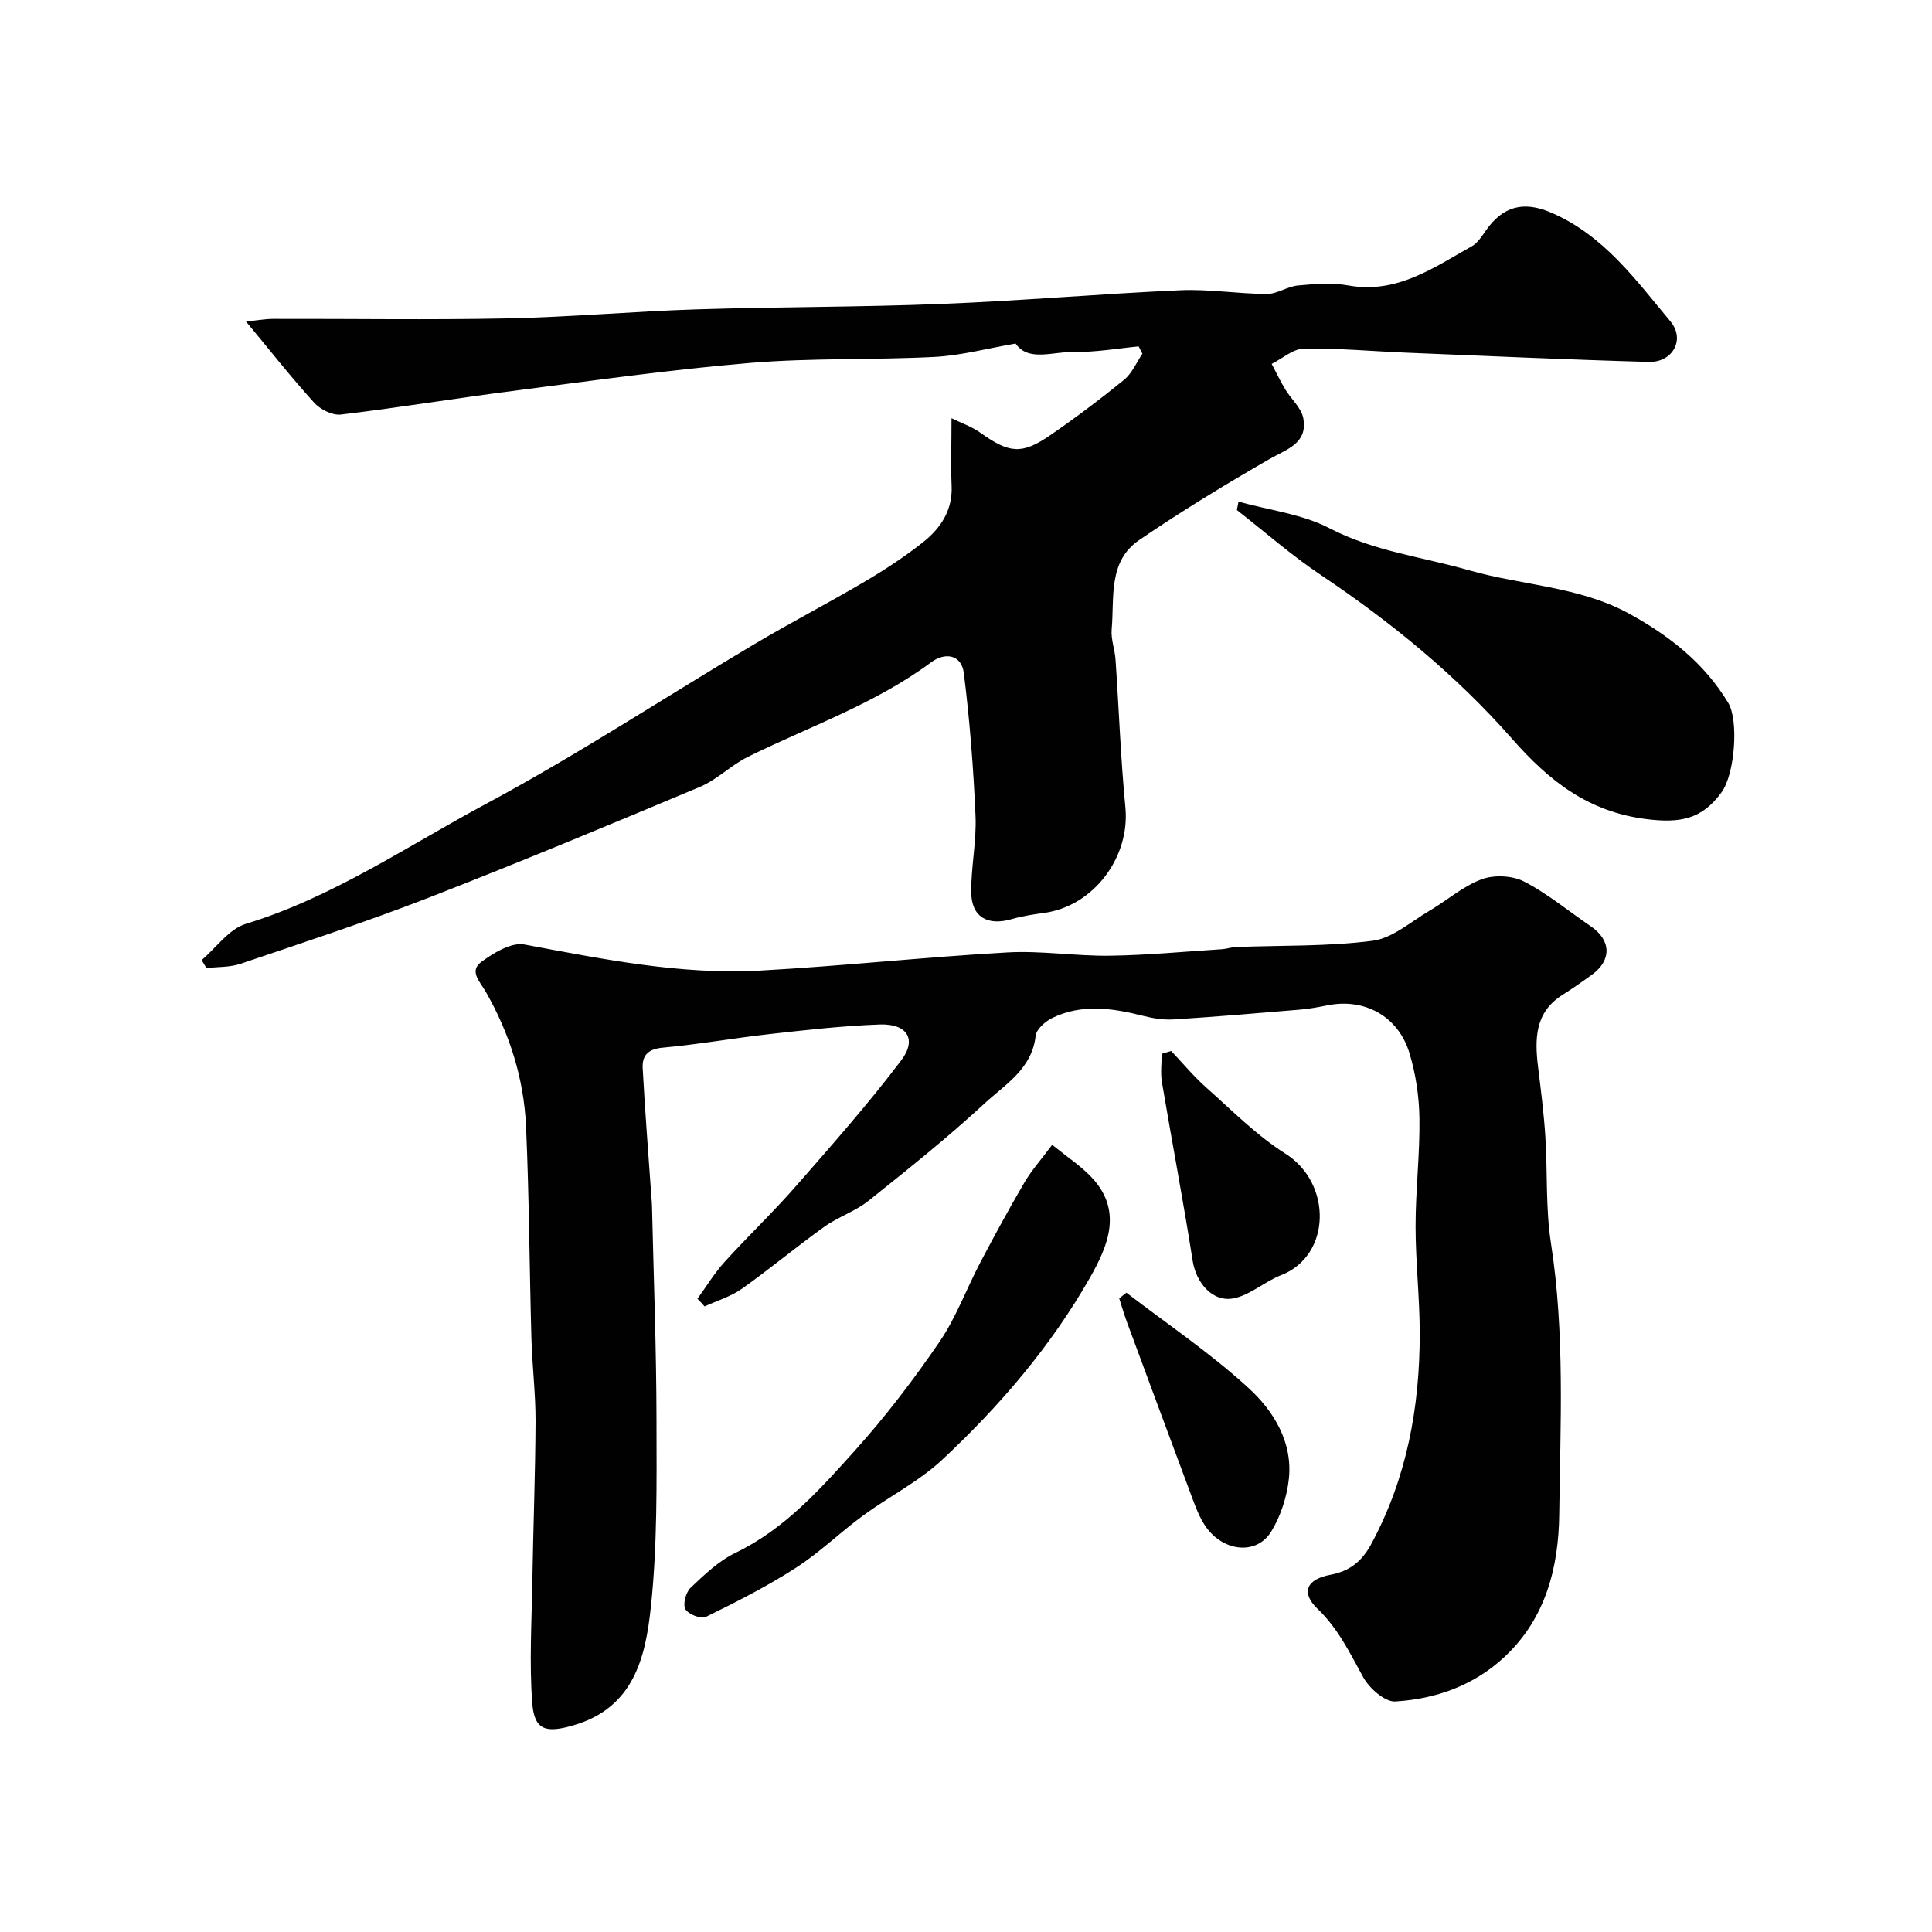 <svg enable-background="new 0 0 400 400" viewBox="0 0 400 400" xmlns="http://www.w3.org/2000/svg"><g fill="#010102"><path d="m144.4 268.89c1.85-2.54 3.49-5.27 5.59-7.59 4.83-5.33 10.06-10.31 14.8-15.72 7.46-8.53 14.98-17.04 21.81-26.06 3.3-4.36 1.19-7.62-4.47-7.41-7.54.27-15.07 1.12-22.58 1.96-7.47.83-14.89 2.16-22.38 2.84-3.05.28-4.25 1.67-4.11 4.24.48 8.88 1.18 17.75 1.8 26.62.05.66.12 1.32.13 1.99.34 14.77.91 29.53.93 44.3.02 12.93.2 25.95-1.18 38.77-1.1 10.28-3.51 20.74-15.98 24.37-5.55 1.61-8.12 1.19-8.56-4.56-.63-8.29-.13-16.68.01-25.02.18-11.11.62-22.22.67-33.32.02-5.77-.7-11.53-.86-17.3-.41-14.6-.46-29.21-1.11-43.79-.44-9.89-3.41-19.26-8.33-27.86-1.24-2.16-3.51-4.29-.92-6.2 2.54-1.87 6.2-4.1 8.9-3.6 16.15 3 32.26 6.3 48.76 5.4 17.09-.94 34.13-2.8 51.21-3.76 7.06-.4 14.2.78 21.29.68 7.74-.11 15.46-.86 23.19-1.35.97-.06 1.93-.42 2.91-.45 9.43-.36 18.94-.09 28.26-1.29 4.11-.53 7.89-3.93 11.73-6.19 3.65-2.14 6.95-5.09 10.83-6.54 2.57-.96 6.36-.79 8.78.45 4.9 2.52 9.22 6.14 13.81 9.26 4.25 2.89 4.4 7.02.29 10.02-1.98 1.44-3.98 2.85-6.05 4.15-5.84 3.64-5.84 9.19-5.12 15.06.58 4.72 1.18 9.45 1.49 14.2.48 7.42.04 14.97 1.18 22.28 2.89 18.66 1.93 37.4 1.7 56.1-.13 10.89-2.77 21.46-11.29 29.44-6.36 5.95-14.21 8.73-22.62 9.26-2.17.14-5.4-2.72-6.67-5.02-2.77-5.02-5.15-10.04-9.45-14.16-3.56-3.41-2.24-6.15 2.66-7.05 3.87-.72 6.46-2.67 8.45-6.36 7.36-13.64 10.04-28.28 10.04-43.53 0-7.43-.86-14.86-.86-22.29s.9-14.86.8-22.28c-.06-4.52-.75-9.17-2.05-13.49-2.3-7.69-9.31-11.49-16.97-9.95-1.92.38-3.85.74-5.8.9-8.68.73-17.37 1.47-26.07 2.02-2.1.13-4.31-.23-6.36-.75-6.32-1.6-12.63-2.52-18.75.44-1.46.71-3.31 2.33-3.46 3.69-.74 6.83-6.25 10.03-10.47 13.92-7.71 7.12-15.93 13.71-24.15 20.26-2.74 2.19-6.3 3.33-9.17 5.39-5.78 4.14-11.24 8.71-17.04 12.82-2.29 1.62-5.13 2.46-7.72 3.65-.48-.57-.98-1.08-1.47-1.59z"/><path d="m197 86.59c1.95.96 4.17 1.72 6.01 3.03 5.96 4.24 8.54 4.55 14.47.46 5.24-3.61 10.34-7.45 15.27-11.47 1.63-1.33 2.54-3.56 3.77-5.38-.26-.5-.52-1.01-.77-1.51-4.45.42-8.91 1.23-13.36 1.14-4.4-.09-9.48 2.11-12.12-1.73-6.01 1.03-11.33 2.48-16.71 2.76-12.75.66-25.58.19-38.28 1.25-16.47 1.38-32.87 3.71-49.27 5.82-11.82 1.52-23.59 3.47-35.43 4.87-1.77.21-4.29-1.07-5.56-2.48-4.72-5.2-9.07-10.75-14.08-16.78 2.19-.22 3.89-.54 5.6-.55 16.16-.04 32.33.23 48.49-.1 13.04-.27 26.06-1.45 39.1-1.87 16.96-.54 33.94-.45 50.89-1.13 16.48-.65 32.93-2.1 49.41-2.83 5.93-.26 11.91.75 17.87.77 2.13.01 4.23-1.55 6.4-1.75 3.47-.32 7.08-.62 10.47-.01 10.05 1.8 17.62-3.68 25.56-8.12 1.18-.66 2.04-2.01 2.85-3.18 3.54-5.11 7.82-6.22 13.45-3.83 10.93 4.64 17.62 13.95 24.82 22.58 3.11 3.72.47 8.52-4.5 8.38-16.71-.47-33.41-1.23-50.11-1.91-7.1-.29-14.2-.96-21.29-.84-2.24.04-4.44 2.05-6.66 3.16.92 1.75 1.77 3.54 2.79 5.24 1.22 2.04 3.35 3.85 3.75 6 .97 5.27-3.46 6.42-7.08 8.51-9.15 5.28-18.21 10.78-26.92 16.74-6.45 4.41-5.09 11.93-5.67 18.47-.18 2.06.66 4.18.8 6.29.7 10.19 1.06 20.41 2.04 30.58.99 10.33-6.6 20.47-16.88 21.85-2.25.3-4.53.66-6.71 1.29-4.99 1.43-8.29-.48-8.33-5.6-.04-5.26 1.12-10.55.89-15.78-.43-9.88-1.19-19.76-2.42-29.57-.48-3.82-3.84-4.41-6.78-2.23-11.59 8.6-25.17 13.27-37.93 19.57-3.48 1.72-6.37 4.72-9.92 6.21-18.68 7.85-37.4 15.64-56.28 22.99-12.79 4.97-25.86 9.24-38.87 13.65-2.19.74-4.68.61-7.03.88-.33-.55-.66-1.11-.99-1.66 3.03-2.57 5.66-6.43 9.14-7.49 18.04-5.51 33.49-16.14 49.81-24.89 18.92-10.15 36.92-22 55.4-32.98 7.55-4.49 15.36-8.53 22.92-12.99 4.14-2.44 8.19-5.09 11.96-8.06 3.72-2.92 6.29-6.66 6.04-11.83-.18-4.25-.02-8.51-.02-13.94z"/><path d="m256.42 103.86c6.33 1.77 13.16 2.55 18.87 5.52 9.17 4.77 19.16 5.91 28.78 8.67 11.05 3.17 22.91 3.33 33.28 9.03 8.29 4.55 15.52 10.22 20.47 18.46 2.18 3.63 1.38 14.69-1.4 18.51-4.04 5.55-8.49 6.43-15.62 5.53-11.88-1.5-19.99-7.79-27.71-16.58-11.51-13.1-25.04-24.19-39.62-33.95-6.07-4.07-11.61-8.94-17.39-13.45.12-.59.23-1.16.34-1.74z"/><path d="m217.84 237.02c3.17 2.56 5.77 4.28 7.91 6.47 6.8 6.94 3.75 14.3-.08 21.03-8.1 14.23-18.72 26.61-30.64 37.74-4.84 4.51-10.99 7.59-16.37 11.54-4.74 3.48-9 7.66-13.92 10.82-5.93 3.82-12.27 7.04-18.62 10.15-.99.49-3.66-.57-4.23-1.63-.55-1.03.11-3.48 1.09-4.41 2.84-2.69 5.8-5.55 9.26-7.22 10.22-4.92 17.53-13.15 24.83-21.27 6.32-7.03 12.11-14.63 17.45-22.44 3.44-5.04 5.57-10.96 8.43-16.4 2.94-5.59 5.96-11.14 9.15-16.59 1.47-2.51 3.45-4.72 5.74-7.79z"/><path d="m242.48 217.59c2.41 2.54 4.66 5.27 7.28 7.59 5.32 4.73 10.41 9.9 16.37 13.67 9.75 6.17 9.51 21.12-.91 25.17-3.38 1.31-6.34 4.09-9.77 4.78-4.42.89-7.81-3.24-8.52-7.76-1.94-12.37-4.29-24.67-6.37-37.01-.32-1.9-.04-3.9-.04-5.85.65-.2 1.3-.39 1.96-.59z"/><path d="m233.21 267.64c8.52 6.54 17.5 12.58 25.38 19.82 5.09 4.68 9.05 11.09 8.26 18.66-.39 3.75-1.68 7.71-3.63 10.93-3.12 5.14-10.4 4.21-13.96-1.55-1.35-2.18-2.17-4.71-3.08-7.14-4.31-11.53-8.58-23.07-12.85-34.61-.6-1.62-1.08-3.29-1.61-4.94.5-.4 1-.79 1.49-1.17z"/></g></svg>